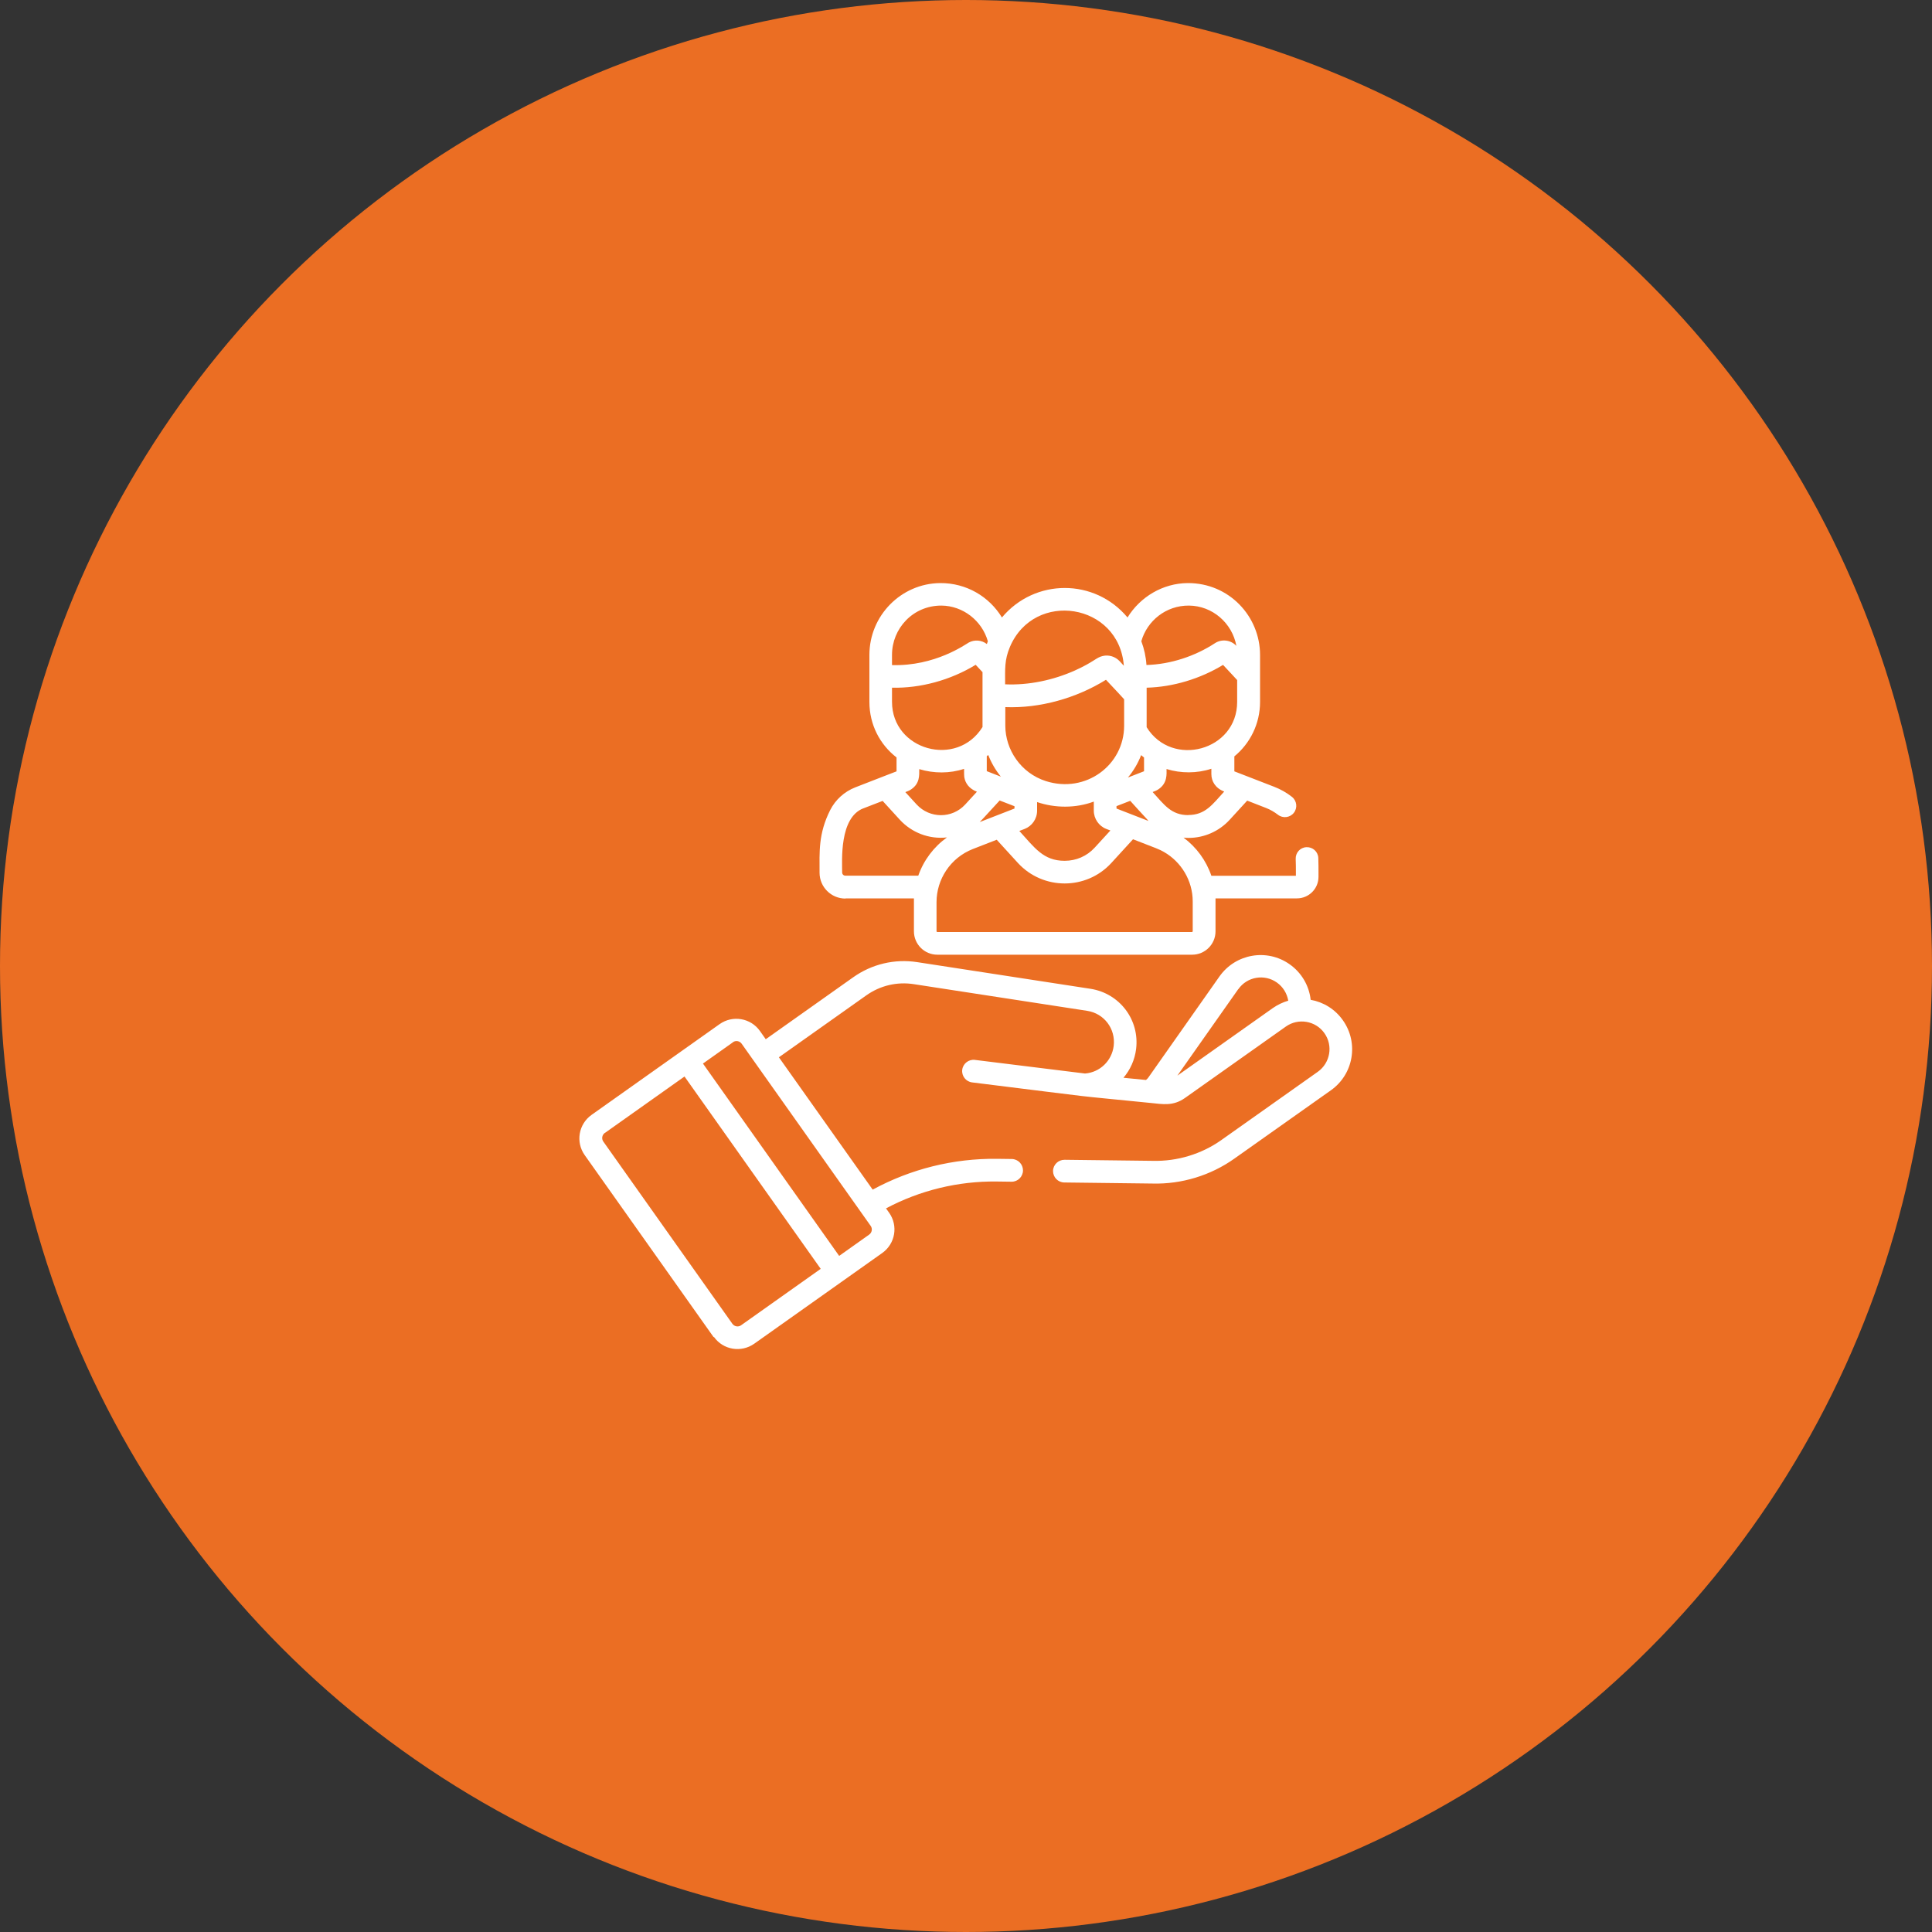<?xml version="1.0" encoding="UTF-8"?><svg id="Layer_1" xmlns="http://www.w3.org/2000/svg" viewBox="0 0 200 200"><rect x="0" y="0" width="200" height="200" fill="#333333" stroke="none"/><defs><style>.cls-1{fill:#eb6e23;}.cls-2{fill:#fff;}</style></defs><circle class="cls-1" cx="100" cy="100" r="100"/><g><path class="cls-2" d="M73.9,138.39c.96,1.36,2.83,1.66,4.18,.71,11.39-8.07,8.17-5.79,13.25-9.39,1.35-.96,1.67-2.82,.71-4.17l-.32-.45c3.52-1.87,7.46-2.83,11.46-2.78l1.54,.02h.01c.64,0,1.16-.52,1.17-1.16,0-.65-.51-1.18-1.16-1.19l-1.54-.02c-4.5-.05-8.92,1.05-12.86,3.19l-9.71-13.7,9.05-6.41c1.44-1.02,3.18-1.43,4.92-1.16l17.94,2.76c1.76,.27,2.96,1.86,2.75,3.63-.19,1.55-1.43,2.74-2.97,2.86l-11.4-1.41c-.64-.08-1.23,.38-1.31,1.02-.08,.64,.38,1.23,1.02,1.31,14.93,1.85,9.05,1.18,18.51,2.13,1.21,.12,2.3,.35,3.53-.52l10.44-7.39h0c1.28-.91,3.08-.61,3.99,.68,.92,1.29,.61,3.08-.68,4l-9.99,7.07c-2.05,1.45-4.56,2.21-7.07,2.15l-9.16-.11c-.65,0-1.18,.51-1.19,1.16,0,.65,.51,1.18,1.16,1.19l9.14,.11c3.01,.08,6.02-.84,8.47-2.58l9.99-7.07c2.35-1.66,2.91-4.91,1.24-7.26-.82-1.16-2.03-1.88-3.33-2.11-.16-1.46-.94-2.81-2.18-3.68-2.35-1.66-5.6-1.09-7.26,1.26l-7.36,10.46c-.07,.1-.15,.18-.25,.26l-2.33-.23c.7-.82,1.17-1.85,1.31-2.98,.37-3.03-1.71-5.76-4.72-6.23l-17.94-2.76c-2.34-.36-4.7,.2-6.63,1.57l-9.05,6.41-.6-.85c-.95-1.35-2.83-1.67-4.18-.71-6.41,4.54-12.88,9.12-13.25,9.39-1.35,.96-1.67,2.82-.71,4.17l13.35,18.85Zm54.29-35.99c.91-1.3,2.7-1.6,3.99-.69,.64,.45,1.05,1.13,1.18,1.88-.55,.16-1.1,.42-1.59,.76l-9.89,7,6.3-8.95Zm-52.32,5.49c.29-.21,.7-.14,.91,.16,.87,1.23,12.91,18.23,13.35,18.85,.21,.29,.14,.7-.16,.91l-3.1,2.2c-.62-.87-13.48-19.03-14.1-19.91l3.1-2.2Zm-13.25,9.39l8.24-5.84c.62,.87,13.48,19.03,14.1,19.91l-8.24,5.84c-.29,.21-.7,.14-.91-.16l-13.35-18.85c-.21-.29-.14-.7,.16-.91Z"/><path class="cls-2" d="M87.52,93h7.09c0,.13,0,.25,0,.38v3.03c0,1.33,1.08,2.42,2.42,2.42h26.38c1.33,0,2.42-1.08,2.42-2.42v-3.1c0-.1,0-.21,0-.31h8.43c1.23,0,2.23-1,2.23-2.23,0-.14,0-.29,0-.43,0-.48,0-.98-.02-1.53-.03-.65-.58-1.14-1.23-1.11-.65,.03-1.14,.58-1.11,1.23,.02,.48,.02,.94,.02,1.39,0,.11,0,.23,0,.34h-8.75c-.54-1.59-1.55-2.96-2.88-3.95,.17,.02,.34,.03,.52,.03,1.61,0,3.15-.68,4.24-1.86,.67-.73,1.28-1.4,1.83-2l1.95,.76c.44,.17,.85,.41,1.23,.7,.51,.4,1.25,.31,1.65-.2,.4-.51,.31-1.25-.2-1.65-.56-.44-1.18-.79-1.83-1.04l-4.13-1.6v-1.55c1.63-1.34,2.66-3.37,2.66-5.64v-4.86c0-3.99-3.2-7.46-7.49-7.44-2.58,.02-4.92,1.43-6.23,3.56-3.4-4.07-9.59-4.07-13,0-1.32-2.16-3.68-3.58-6.4-3.56-4.04,.04-7.32,3.37-7.32,7.44v4.86c0,2.36,1.09,4.42,2.81,5.75v1.44l-1.09,.42-3.19,1.24c-1.12,.44-2.04,1.27-2.59,2.35-1.24,2.46-1.1,4.35-1.1,6.48,0,1.48,1.2,2.68,2.68,2.68Zm26.96-22.64c1.04,1.11,1.63,1.73,1.89,2.03v2.73c0,4.09-3.98,7.05-8.1,5.74-2.59-.83-4.2-3.25-4.2-5.74v-1.92c3.59,.14,7.36-.93,10.42-2.83Zm3.95,8.05v1.43c-.61,.24-.29,.11-1.67,.65,.58-.69,1.04-1.47,1.37-2.32,.1,.08,.2,.17,.3,.25Zm.35,6.46s.08,.08,.12,.12l-3.32-1.29v-.25c.28-.11,.68-.26,1.24-.48l.18-.07c.53,.59,1.13,1.25,1.79,1.96Zm-3.83,1.1c-.5,.55-1.04,1.14-1.63,1.78-.81,.88-1.91,1.36-3.11,1.36-2.21,0-3.11-1.36-4.69-3.09,.35-.14,.24-.09,.55-.21,.75-.29,1.29-1.03,1.29-1.89v-.89c1.85,.63,3.99,.65,5.87-.05v.94c0,.83,.52,1.59,1.29,1.89l.42,.16Zm-12.65-7.82c.31,.8,.75,1.56,1.31,2.25l-1.46-.57v-1.55c.05-.04,.1-.09,.16-.13Zm1.17,4.71l1.55,.6v.24l-3.6,1.4c.24-.23,1.91-2.08,2.06-2.23Zm20,13.55s-.03,.07-.07,.07h-26.38s-.07-.03-.07-.07v-3.03c0-2.32,1.41-4.57,3.76-5.49l2.47-.96c.66,.73,1.4,1.53,2.2,2.41,2.6,2.82,7.07,2.82,9.66,0,.83-.9,1.58-1.73,2.25-2.46,2.5,.97,2.71,1.03,3.21,1.32,1.76,1.01,2.97,2.94,2.97,5.12v3.1Zm-.46-12.03c-1.76,0-2.48-1.06-3.69-2.39,.23-.09,.4-.15,.61-.29,.94-.64,.83-1.58,.83-2.09,1.48,.46,3.16,.46,4.64-.03v.55c0,.74,.41,1.46,1.33,1.81-1.22,1.34-1.96,2.43-3.73,2.43Zm-4.31-9.12c0-.05,0-.1,0-.15v-3.92c2.74-.07,5.56-.93,7.91-2.36,.77,.83,1.22,1.3,1.46,1.57v2.26c0,5.06-6.75,6.86-9.37,2.62Zm-.55-8.88c.6-2.12,2.56-3.71,4.93-3.69,2.44,.02,4.48,1.82,4.91,4.17h0c-.58-.62-1.52-.74-2.23-.27-2.04,1.33-4.56,2.18-7.08,2.25-.05-.84-.24-1.69-.53-2.46Zm-1.81,2.54c-.15-.16-.29-.31-.43-.47h0c-.46-.49-1.13-.69-1.76-.54-.67,.15-.91,.61-2.88,1.5-2.24,1-4.78,1.54-7.22,1.43,0-1.59-.08-2.51,.5-3.88,2.52-5.9,11.29-4.54,11.79,1.96Zm-18.88-6.23c2.22,.02,4.19,1.55,4.8,3.69,0,0-.1,.27-.1,.29-.56-.43-1.3-.47-1.88-.15-.35,.19-3.48,2.46-7.94,2.33v-1.06c0-2.72,2.16-5.11,5.12-5.1Zm-5.12,8.5c2.92,.07,6.04-.77,8.66-2.37,.27,.29,.5,.54,.7,.75h.01v5.54s0,.1,0,.15c-2.65,4.27-9.37,2.41-9.37-2.61v-1.45Zm7.46,8.4c0,.51,0,.65,.02,.84,.1,.65,.51,1.22,1.31,1.53-.38,.42-.78,.86-1.21,1.32-1.36,1.48-3.67,1.47-5.03,0-.41-.45-.81-.88-1.17-1.28,.23-.09,.41-.15,.61-.29,.9-.61,.83-1.46,.83-2.09,1.51,.46,3.18,.46,4.64-.03Zm-10.42,4.09l1.99-.77c.54,.59,1.14,1.25,1.79,1.96,1.2,1.3,2.99,2.03,4.87,1.82-1.37,.98-2.41,2.36-2.97,3.96h-7.55c-.18,0-.33-.15-.33-.33,0-1.21-.31-5.67,2.19-6.64Z"/></g></svg>